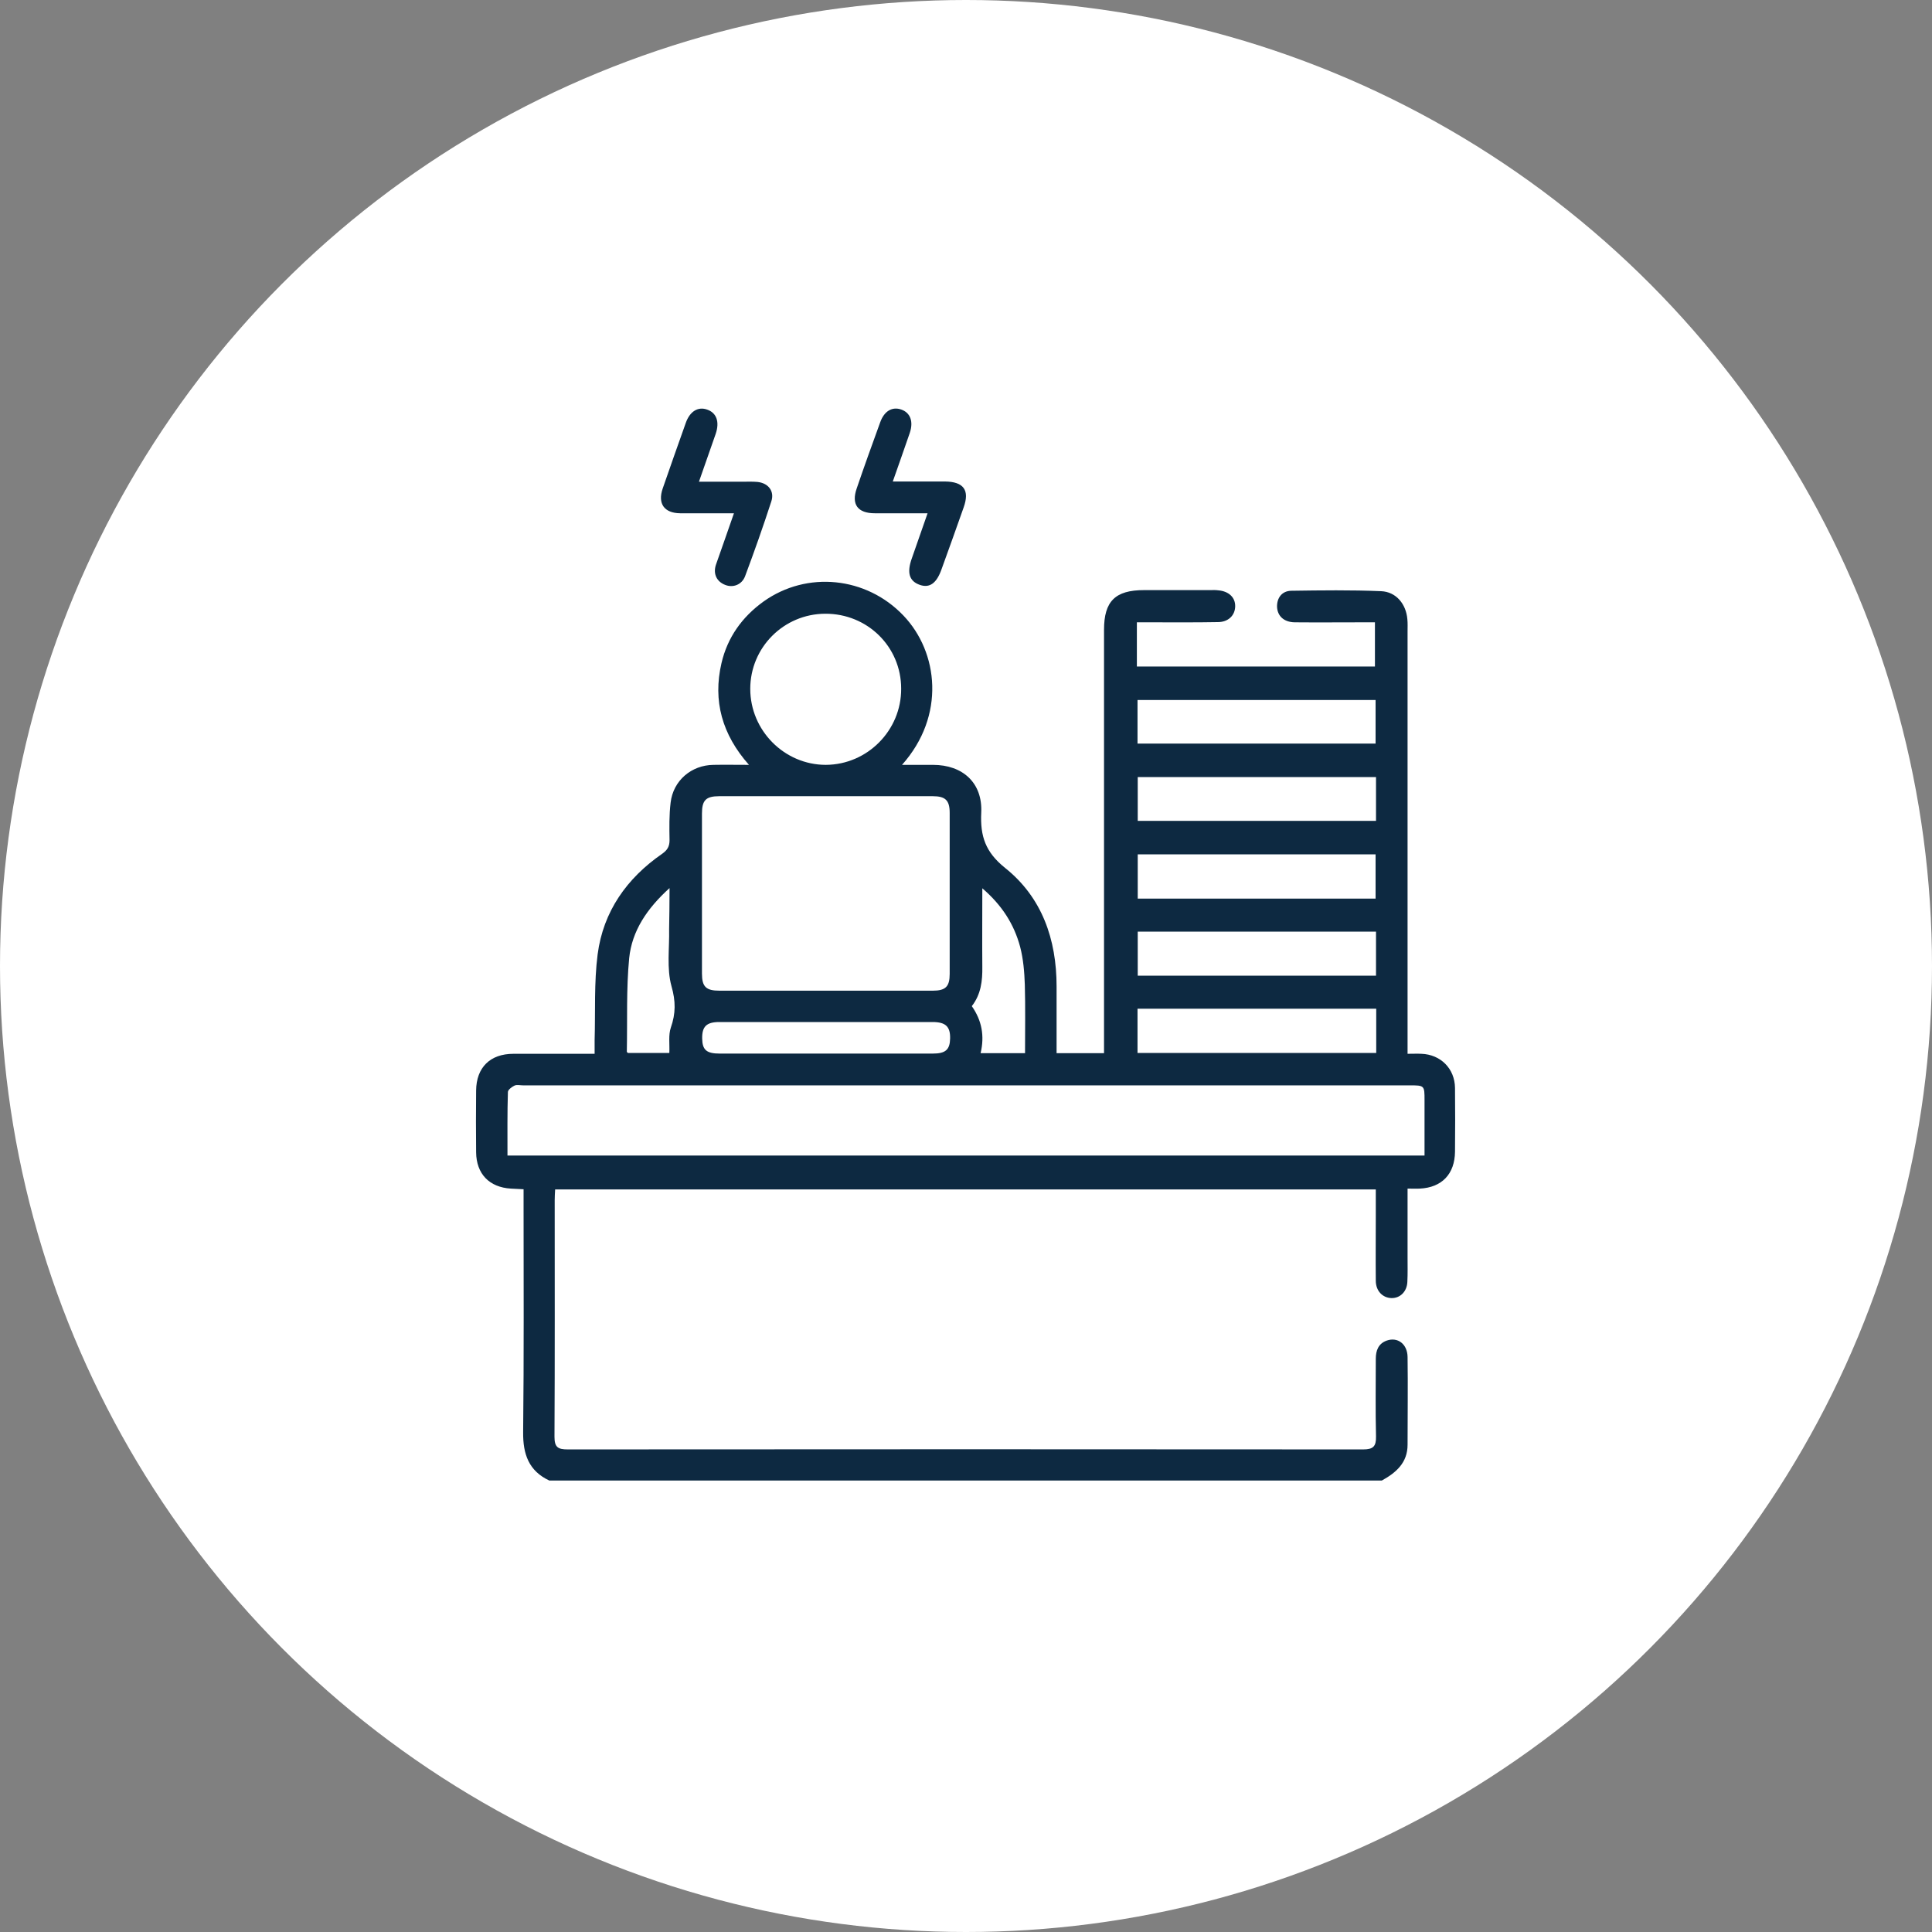<svg xmlns="http://www.w3.org/2000/svg" xmlns:xlink="http://www.w3.org/1999/xlink" id="Layer_1" x="0px" y="0px" viewBox="0 0 90 90" style="enable-background:new 0 0 90 90;" xml:space="preserve"><rect x="0" y="0" width="90" height="90" fill="#808080" stroke="none"/><style type="text/css">	.st0{fill:#FFFFFF;}	.st1{fill:#0D2941;}</style><g>	<circle class="st0" cx="45" cy="45" r="45"></circle>	<g>		<g>			<path class="st1" d="M25.59,68.97c-0.96-0.45-1.23-1.23-1.22-2.25c0.04-3.56,0.02-7.12,0.02-10.68c0-0.19,0-0.39,0-0.64    c-0.22-0.01-0.41-0.02-0.59-0.03c-1.01-0.06-1.61-0.69-1.62-1.69c-0.01-0.96-0.01-1.92,0-2.88c0.01-1.07,0.65-1.71,1.74-1.71    c1.23,0,2.47,0,3.78,0c0-0.23,0-0.44,0-0.64c0.04-1.33-0.03-2.67,0.14-3.99c0.26-2,1.36-3.55,3.01-4.69    c0.24-0.17,0.34-0.34,0.34-0.63c-0.01-0.58-0.02-1.17,0.05-1.75c0.12-1.03,0.97-1.75,2-1.76c0.52-0.01,1.03,0,1.65,0    c-1.25-1.41-1.69-2.98-1.28-4.74c0.28-1.2,0.96-2.15,1.96-2.87c2.02-1.44,4.79-1.16,6.52,0.66c1.62,1.7,1.97,4.66-0.07,6.95    c0.53,0,0.99,0,1.44,0c1.39,0,2.32,0.84,2.25,2.23c-0.05,1.09,0.19,1.83,1.11,2.57c1.72,1.37,2.4,3.33,2.4,5.52    c0,1.02,0,2.05,0,3.11c0.73,0,1.44,0,2.21,0c0-0.2,0-0.41,0-0.61c0-6.37,0-12.74,0-19.11c0-1.33,0.52-1.85,1.86-1.85    c1.02,0,2.05,0,3.07,0c0.13,0,0.26-0.01,0.39,0.01c0.49,0.04,0.8,0.33,0.79,0.75c-0.01,0.42-0.32,0.73-0.81,0.73    c-1.07,0.02-2.15,0.01-3.22,0.01c-0.17,0-0.35,0-0.55,0c0,0.71,0,1.37,0,2.06c3.69,0,7.37,0,11.09,0c0-0.66,0-1.33,0-2.06    c-0.18,0-0.35,0-0.52,0c-1.07,0-2.15,0.01-3.22,0c-0.5-0.01-0.8-0.29-0.82-0.72c-0.01-0.41,0.22-0.74,0.66-0.75    c1.4-0.02,2.79-0.04,4.19,0.02c0.7,0.03,1.16,0.6,1.22,1.3c0.02,0.19,0.01,0.39,0.01,0.58c0,6.34,0,12.67,0,19.01    c0,0.21,0,0.41,0,0.66c0.25,0,0.44-0.01,0.64,0c0.9,0.03,1.56,0.69,1.57,1.59c0.01,0.99,0.01,1.98,0,2.97    c-0.01,1.04-0.61,1.67-1.64,1.72c-0.17,0.01-0.35,0-0.57,0c0,1.1,0,2.14,0,3.18c0,0.39,0.01,0.78-0.01,1.17    c-0.02,0.45-0.34,0.76-0.74,0.75c-0.41-0.01-0.73-0.33-0.73-0.81c-0.01-1.01,0-2.01,0-3.02c0-0.4,0-0.8,0-1.23    c-12.77,0-25.48,0-38.23,0c-0.01,0.19-0.02,0.35-0.02,0.5c0,3.67,0.01,7.34-0.01,11.02c0,0.49,0.16,0.59,0.62,0.59    c12.35-0.01,24.7-0.01,37.05,0c0.47,0,0.61-0.14,0.6-0.61c-0.03-1.2-0.01-2.4-0.01-3.61c0-0.39,0.12-0.71,0.51-0.85    c0.51-0.18,0.96,0.16,0.97,0.76c0.02,1.36,0,2.73,0,4.09c0,0.84-0.53,1.3-1.2,1.67C51.47,68.97,38.53,68.97,25.59,68.97z     M23.64,53.83c14.27,0,28.48,0,42.72,0c0-0.89,0-1.73,0-2.57c0-0.7,0-0.7-0.71-0.7c-13.76,0-27.53,0-41.29,0    c-0.13,0-0.28-0.04-0.39,0.01c-0.13,0.06-0.31,0.2-0.31,0.3C23.63,51.84,23.64,52.82,23.64,53.83z M38.48,46.15    c1.66,0,3.31,0,4.97,0c0.6,0,0.79-0.19,0.79-0.78c0-2.5,0-5,0-7.5c0-0.59-0.2-0.78-0.79-0.78c-3.31,0-6.63,0-9.94,0    c-0.63,0-0.81,0.19-0.81,0.81c0,2.48,0,4.97,0,7.45c0,0.62,0.19,0.8,0.82,0.8C35.17,46.15,36.83,46.15,38.48,46.15z M41.98,32.08    c0-1.95-1.57-3.5-3.54-3.49c-1.93,0.01-3.49,1.57-3.49,3.5c0,1.94,1.59,3.54,3.52,3.54C40.41,35.62,41.99,34.02,41.98,32.08z     M64.1,43.4c-3.73,0-7.41,0-11.1,0c0,0.7,0,1.38,0,2.05c3.72,0,7.4,0,11.1,0C64.1,44.76,64.1,44.1,64.1,43.4z M64.11,46.99    c-3.73,0-7.41,0-11.12,0c0,0.7,0,1.37,0,2.06c3.72,0,7.41,0,11.12,0C64.11,48.35,64.11,47.69,64.11,46.99z M52.99,34.64    c3.74,0,7.42,0,11.09,0c0-0.7,0-1.37,0-2.03c-3.72,0-7.4,0-11.09,0C52.99,33.3,52.99,33.95,52.99,34.64z M64.1,36.2    c-3.72,0-7.4,0-11.1,0c0,0.7,0,1.37,0,2.04c3.72,0,7.39,0,11.1,0C64.1,37.56,64.1,36.9,64.1,36.2z M64.08,41.86    c0-0.68,0-1.36,0-2.06c-3.7,0-7.38,0-11.08,0c0,0.7,0,1.37,0,2.06C56.71,41.86,60.37,41.86,64.08,41.86z M38.48,49.08    c1.66,0,3.31,0,4.97,0c0.6,0,0.8-0.18,0.81-0.71c0.01-0.55-0.21-0.76-0.82-0.76c-3.31,0-6.62,0-9.93,0c-0.6,0-0.81,0.21-0.8,0.77    c0.01,0.53,0.2,0.7,0.82,0.7C35.17,49.08,36.82,49.08,38.48,49.08z M47.75,49.06c0-1.09,0.02-2.14-0.01-3.19    c-0.02-0.59-0.07-1.2-0.22-1.77c-0.28-1.04-0.84-1.93-1.76-2.72c0,1.29-0.01,2.47,0,3.65c0.01,0.66-0.06,1.29-0.49,1.84    c0.47,0.67,0.6,1.39,0.41,2.19C46.38,49.06,47.02,49.06,47.75,49.06z M31.19,41.37c-1.06,0.96-1.75,2-1.88,3.26    c-0.14,1.44-0.08,2.91-0.11,4.36c0,0.02,0.04,0.05,0.05,0.06c0.66,0,1.32,0,1.93,0c0.02-0.42-0.05-0.83,0.07-1.18    c0.23-0.66,0.23-1.23,0.03-1.93c-0.23-0.83-0.09-1.77-0.11-2.66C31.18,42.69,31.19,42.1,31.19,41.37z"></path>			<path class="st1" d="M34.19,23.91c-0.89,0-1.7,0-2.51,0c-0.74-0.01-1.05-0.45-0.81-1.15c0.35-1.02,0.72-2.05,1.08-3.07    c0.19-0.53,0.57-0.76,0.99-0.61c0.44,0.15,0.59,0.57,0.4,1.13c-0.25,0.72-0.5,1.43-0.78,2.23c0.73,0,1.38,0,2.04,0    c0.23,0,0.46-0.01,0.68,0.01c0.51,0.05,0.81,0.43,0.65,0.91c-0.38,1.17-0.79,2.33-1.22,3.48c-0.15,0.4-0.56,0.55-0.92,0.41    c-0.4-0.15-0.58-0.51-0.44-0.94C33.62,25.53,33.9,24.76,34.19,23.91z"></path>			<path class="st1" d="M43.21,23.91c-0.87,0-1.67,0-2.46,0c-0.8,0-1.1-0.42-0.84-1.16c0.35-1.03,0.72-2.05,1.09-3.07    c0.19-0.54,0.57-0.75,0.99-0.6c0.42,0.15,0.57,0.56,0.39,1.09c-0.25,0.73-0.51,1.46-0.79,2.26c0.85,0,1.64,0,2.43,0    c0.87,0.01,1.16,0.4,0.87,1.21c-0.34,0.96-0.68,1.92-1.03,2.88c-0.23,0.65-0.55,0.88-1,0.73c-0.5-0.17-0.63-0.56-0.38-1.25    C42.71,25.34,42.95,24.65,43.21,23.91z"></path>		</g>	</g></g></svg>